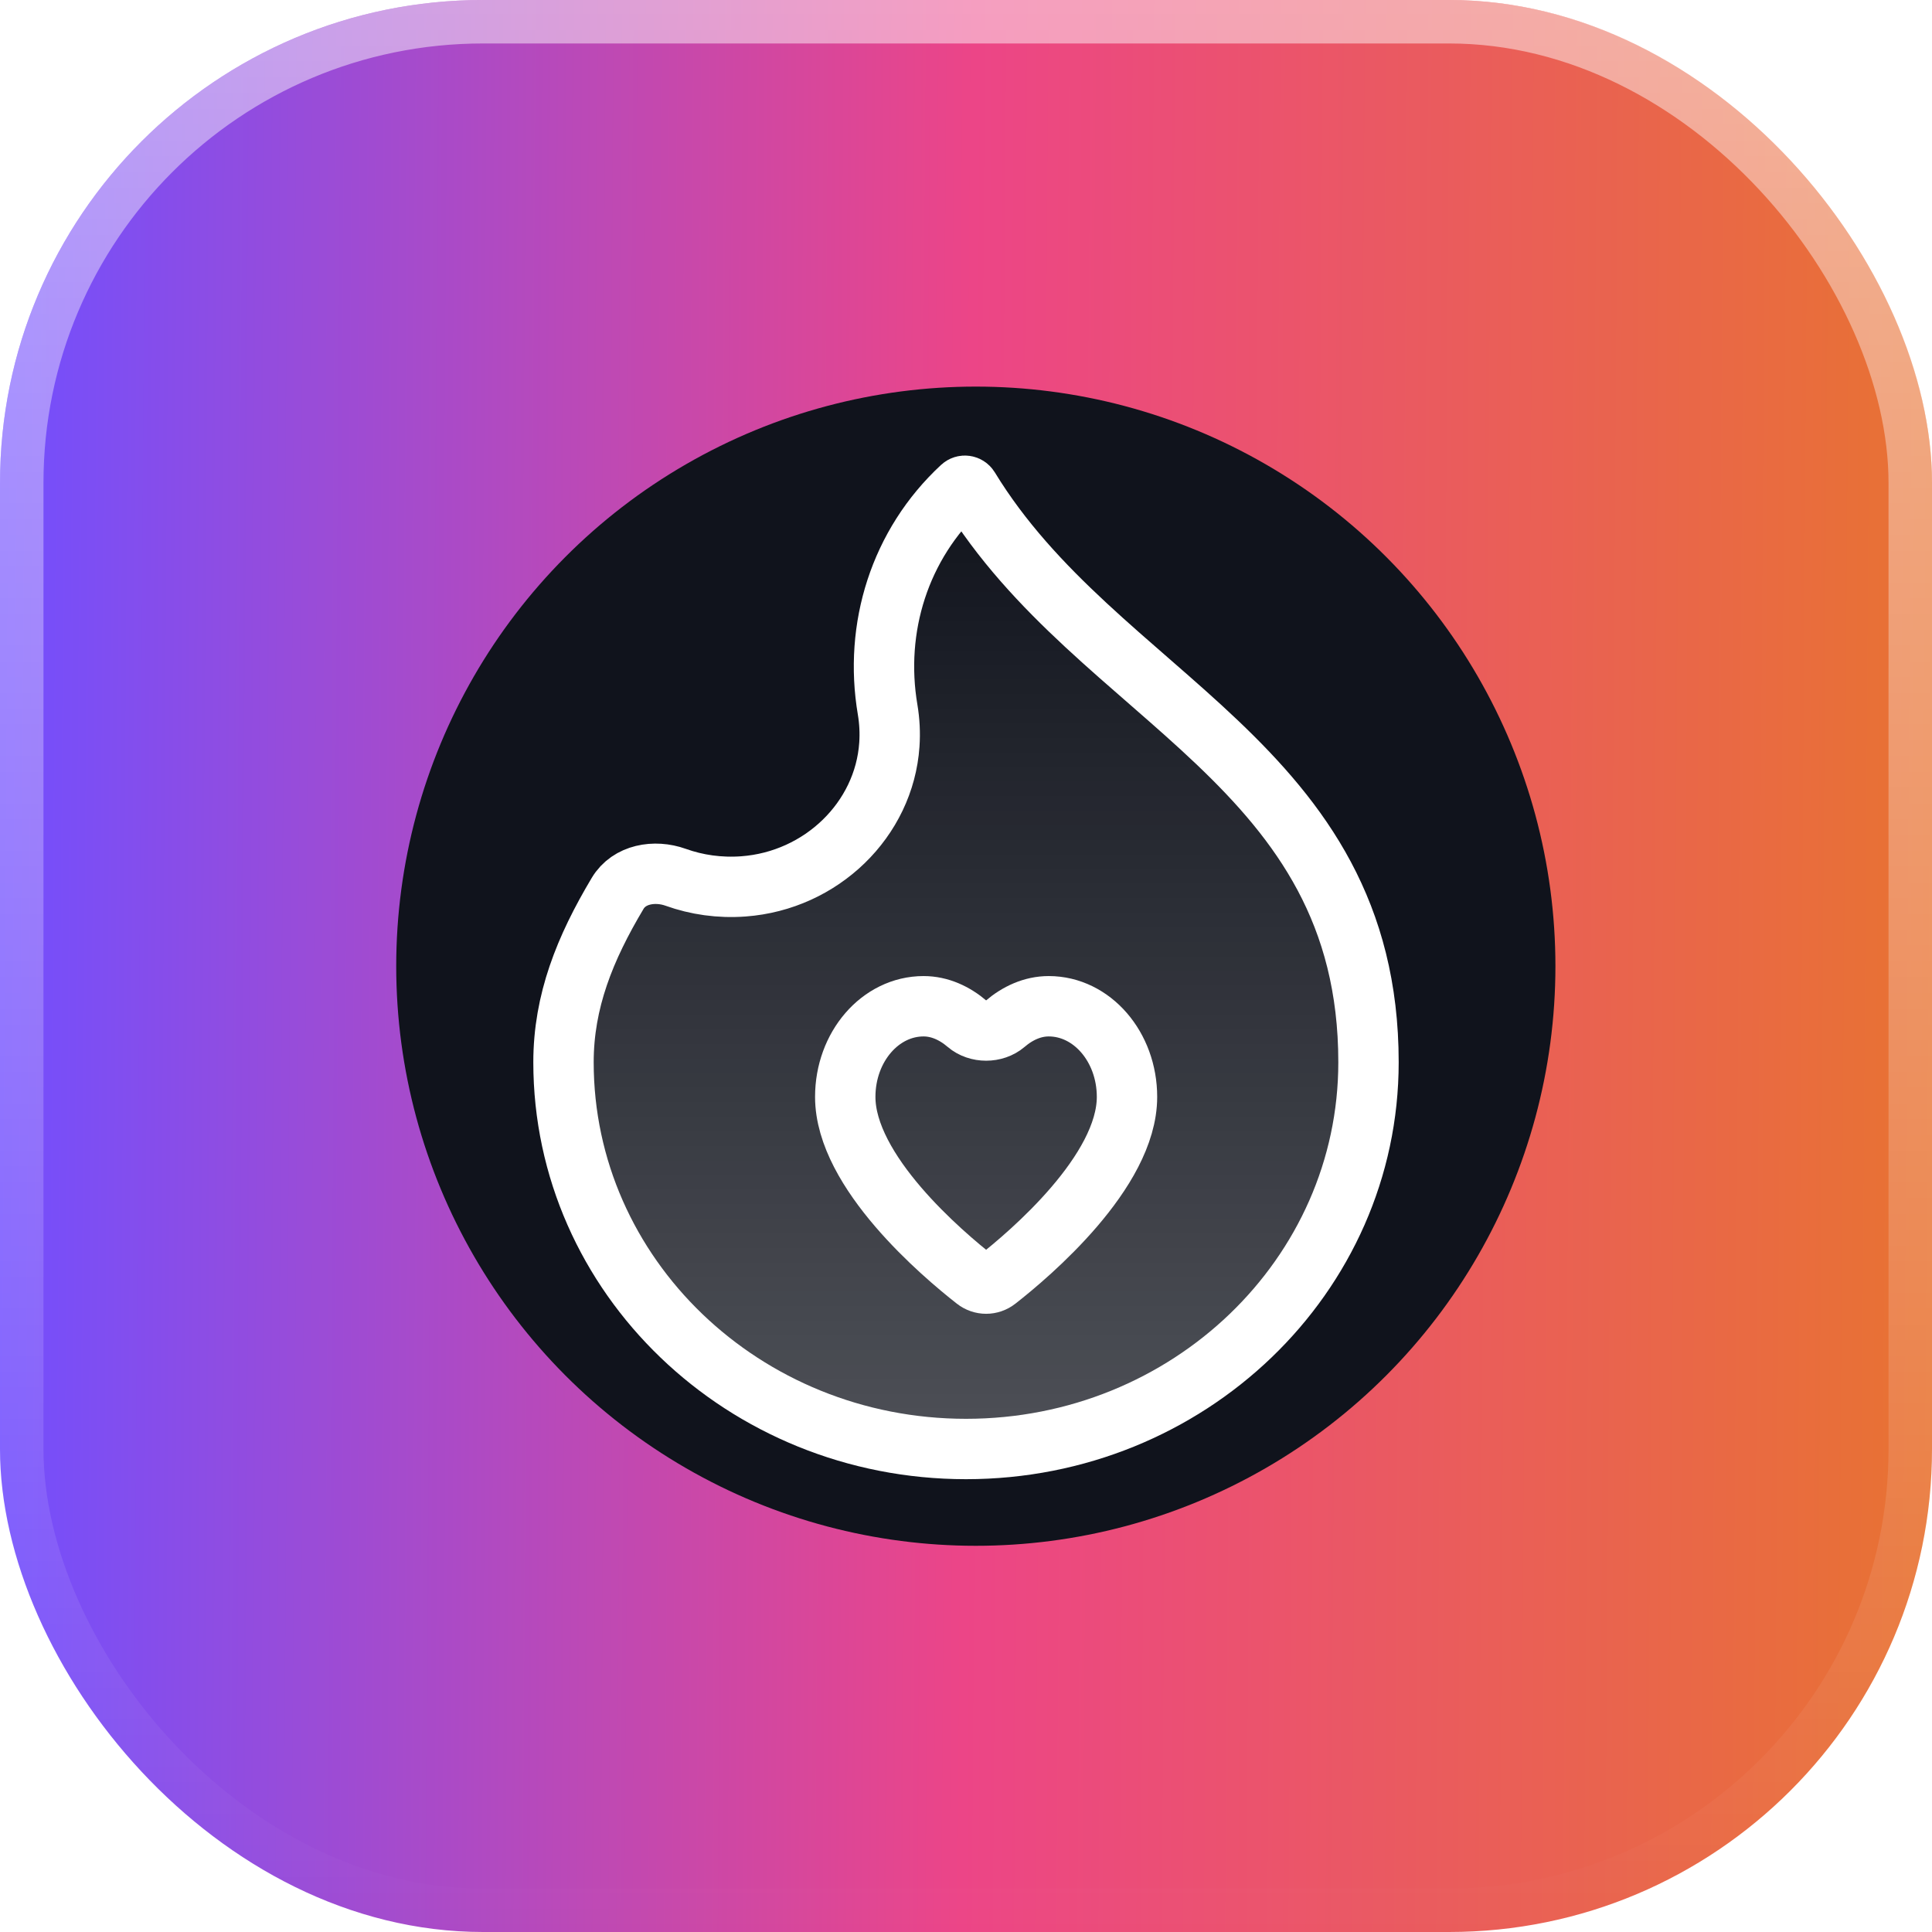 <svg width="48" height="48" viewBox="0 0 48 48" fill="none" xmlns="http://www.w3.org/2000/svg"><g clip-path="url(#clip0_5047_107836)"><g filter="url(#filter0_b_5047_107836)"><rect width="48" height="48" rx="12" fill="url(#paint0_linear_5047_107836)"/><rect x="0.54" y="0.54" width="46.92" height="46.92" rx="11.46" stroke="url(#paint1_linear_5047_107836)" stroke-opacity="0.48" stroke-width="1.08"/></g><g filter="url(#filter1_f_5047_107836)"><circle cx="24.244" cy="24.005" r="14.4" fill="#10131C"/></g><g filter="url(#filter2_b_5047_107836)"><path d="M15.886 21.338C16.607 21.828 17.505 22.093 18.471 22.022C20.407 21.879 21.969 20.362 22.096 18.5C22.116 18.21 22.101 17.919 22.053 17.632C21.709 15.599 22.349 13.528 23.892 12.099C23.962 12.034 24 12 24 12C27.174 17.363 34 18.897 34 26.392C34 31.698 29.523 36 24 36C18.477 36 14 31.698 14 26.392C14 24.562 14.772 23.026 15.886 21.338Z" fill="url(#paint2_linear_5047_107836)" fill-opacity="0.26"/></g><path d="M15.345 22.196C15.63 21.717 16.262 21.608 16.787 21.796C17.306 21.982 17.876 22.066 18.471 22.022C20.407 21.879 21.969 20.362 22.096 18.5C22.116 18.21 22.101 17.919 22.053 17.632C21.709 15.599 22.349 13.528 23.892 12.099V12.099C23.948 12.048 24.037 12.062 24.076 12.127C27.282 17.387 34 18.956 34 26.392C34 31.698 29.523 36 24 36C18.477 36 14 31.698 14 26.392C14 24.876 14.53 23.561 15.345 22.196Z" stroke="white" stroke-width="1.5"/><path d="M28 27.252C28 29.11 25.583 31.159 24.766 31.798C24.608 31.922 24.392 31.922 24.234 31.798C23.417 31.159 21 29.11 21 27.252C21 26.008 21.871 25 22.946 25C23.347 25 23.72 25.173 24.029 25.438C24.287 25.658 24.713 25.658 24.971 25.438C25.28 25.173 25.653 25 26.055 25C27.129 25 28 26.008 28 27.252Z" stroke="white" stroke-width="1.5" stroke-miterlimit="10"/></g><defs><filter id="filter0_b_5047_107836" x="-14.4" y="-14.4" width="76.8" height="76.8" filterUnits="userSpaceOnUse" color-interpolation-filters="sRGB"><feFlood flood-opacity="0" result="BackgroundImageFix"/><feGaussianBlur in="BackgroundImageFix" stdDeviation="7.2"/><feComposite in2="SourceAlpha" operator="in" result="effect1_backgroundBlur_5047_107836"/><feBlend mode="normal" in="SourceGraphic" in2="effect1_backgroundBlur_5047_107836" result="shape"/></filter><filter id="filter1_f_5047_107836" x="-58.156" y="-58.395" width="164.797" height="164.8" filterUnits="userSpaceOnUse" color-interpolation-filters="sRGB"><feFlood flood-opacity="0" result="BackgroundImageFix"/><feBlend mode="normal" in="SourceGraphic" in2="BackgroundImageFix" result="shape"/><feGaussianBlur stdDeviation="34" result="effect1_foregroundBlur_5047_107836"/></filter><filter id="filter2_b_5047_107836" x="10.69" y="8.69" width="26.621" height="30.621" filterUnits="userSpaceOnUse" color-interpolation-filters="sRGB"><feFlood flood-opacity="0" result="BackgroundImageFix"/><feGaussianBlur in="BackgroundImageFix" stdDeviation="1.655"/><feComposite in2="SourceAlpha" operator="in" result="effect1_backgroundBlur_5047_107836"/><feBlend mode="normal" in="SourceGraphic" in2="effect1_backgroundBlur_5047_107836" result="shape"/></filter><linearGradient id="paint0_linear_5047_107836" x1="0" y1="0" x2="48.335" y2="0.34" gradientUnits="userSpaceOnUse"><stop offset="0" stop-color="#714FFF"/><stop offset="0.501" stop-color="#EC4587"/><stop offset="1" stop-color="#E87331"/></linearGradient><linearGradient id="paint1_linear_5047_107836" x1="24" y1="0" x2="24" y2="48" gradientUnits="userSpaceOnUse"><stop stop-color="white"/><stop offset="1" stop-color="white" stop-opacity="0"/></linearGradient><linearGradient id="paint2_linear_5047_107836" x1="24" y1="12" x2="24" y2="36" gradientUnits="userSpaceOnUse"><stop stop-color="white" stop-opacity="0"/><stop offset="1" stop-color="white"/></linearGradient><clipPath id="clip0_5047_107836"><rect width="48" height="48" fill="white"/></clipPath></defs></svg>